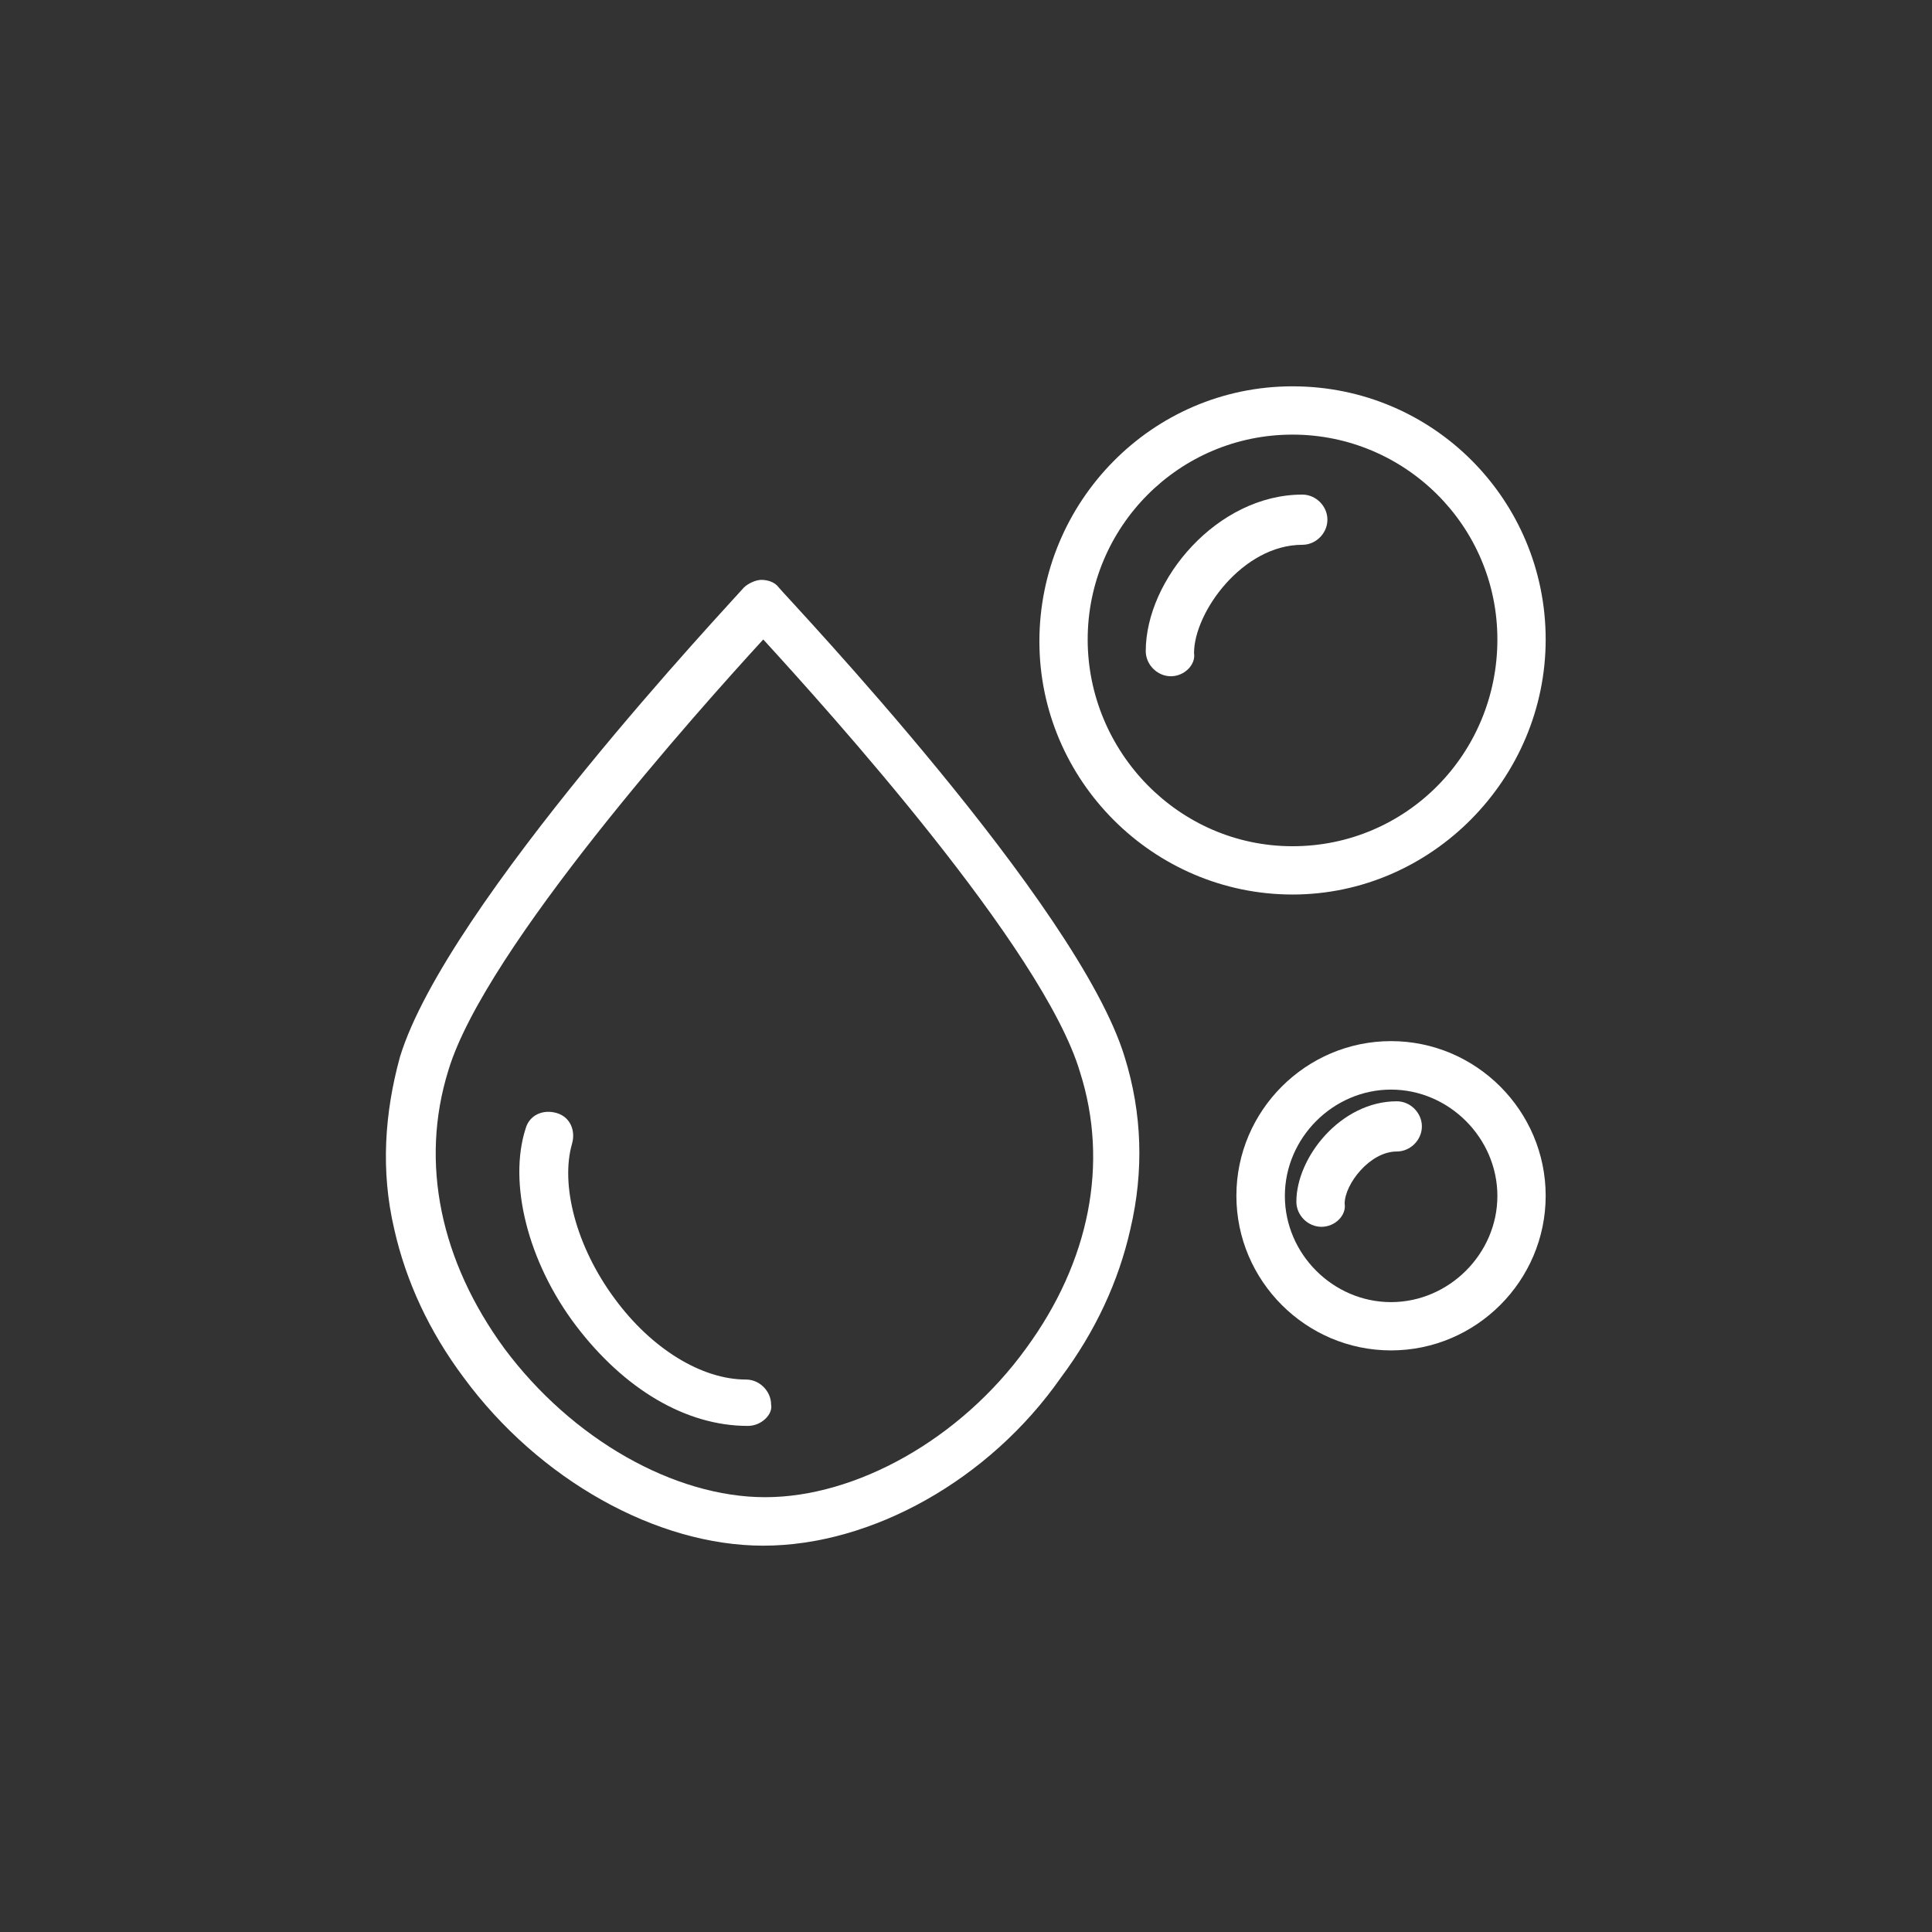 <?xml version="1.0" encoding="UTF-8"?>
<svg id="Layer_2" data-name="Layer 2" xmlns="http://www.w3.org/2000/svg" viewBox="0 0 100.82 100.82">
  <rect x="0" y="0" width="100.82" height="100.82" fill="#333333" stroke="none"/>
  <defs>
    <style>
      .cls-1 {
        fill: none;
      }

      .cls-2 {
        fill: #fff;
      }
    </style>
  </defs>
  <g id="_1" data-name="1">
    <g>
      <rect class="cls-1" width="100.82" height="100.82"/>
      <g id="_365_Fatty_Acid_Fish_Oil_Healthy_Fat_Natural_Oil_Omega" data-name="365, Fatty Acid, Fish Oil, Healthy Fat, Natural Oil, Omega">
        <g>
          <path class="cls-2" d="M39.83,80.66c-5.55,0-11.7-3.43-15.63-8.77-1.81-2.42-3.02-5.04-3.63-7.76-.71-3.03-.5-6.05,.3-8.97,2.42-7.96,17.34-23.79,17.95-24.5,.2-.2,.61-.4,.91-.4h0c.3,0,.7,.1,.91,.4,.6,.71,15.63,16.54,18.05,24.5,.91,2.92,1.01,5.95,.3,8.97-.61,2.72-1.82,5.34-3.63,7.76-3.73,5.34-9.88,8.77-15.53,8.77Zm0-47.29c-3.33,3.63-14.52,16.13-16.43,22.48-1.51,4.84-.4,9.98,2.92,14.52,3.53,4.74,8.87,7.76,13.61,7.76s10.18-3.02,13.61-7.76c3.33-4.54,4.33-9.68,2.82-14.42-1.91-6.45-13.21-18.95-16.53-22.58Z"/>
          <path class="cls-2" d="M39.02,74.41c-3.23,0-6.45-1.92-8.97-5.24-2.52-3.33-3.53-7.46-2.62-10.28,.2-.71,.91-1.01,1.61-.81,.71,.2,1.01,.91,.81,1.61-.61,2.12,.2,5.34,2.22,8.07,1.92,2.62,4.54,4.23,6.86,4.23,.71,0,1.31,.61,1.31,1.31,.1,.5-.5,1.11-1.21,1.11Z"/>
          <path class="cls-2" d="M67.45,46.68c-7.26,0-13.21-5.95-13.21-13.21s5.85-13.31,13.21-13.31,13.21,5.95,13.21,13.21-5.95,13.31-13.21,13.31Zm0-24c-5.95,0-10.69,4.84-10.69,10.69s4.74,10.79,10.69,10.79,10.69-4.84,10.69-10.79-4.84-10.69-10.69-10.69Z"/>
          <path class="cls-2" d="M61.1,35.29c-.71,0-1.31-.61-1.31-1.31,0-3.73,3.73-8.17,8.17-8.17,.71,0,1.31,.6,1.31,1.31s-.6,1.31-1.31,1.31c-3.12,0-5.65,3.53-5.65,5.65,.1,.6-.5,1.21-1.21,1.21Z"/>
          <path class="cls-2" d="M72.59,70.47c-4.44,0-8.07-3.63-8.07-8.07s3.63-8.07,8.07-8.07,8.07,3.63,8.07,8.07-3.63,8.07-8.07,8.07Zm0-13.61c-3.02,0-5.54,2.52-5.54,5.55s2.52,5.54,5.54,5.54,5.55-2.52,5.55-5.54-2.52-5.55-5.55-5.55Z"/>
          <path class="cls-2" d="M68.96,64.02c-.71,0-1.31-.6-1.31-1.31,0-2.32,2.32-5.24,5.24-5.24,.71,0,1.31,.6,1.31,1.31s-.6,1.31-1.31,1.31c-1.41,0-2.72,1.71-2.72,2.72,.1,.61-.5,1.21-1.21,1.21Z"/>
        </g>
      </g>
    </g>
  </g>
</svg>